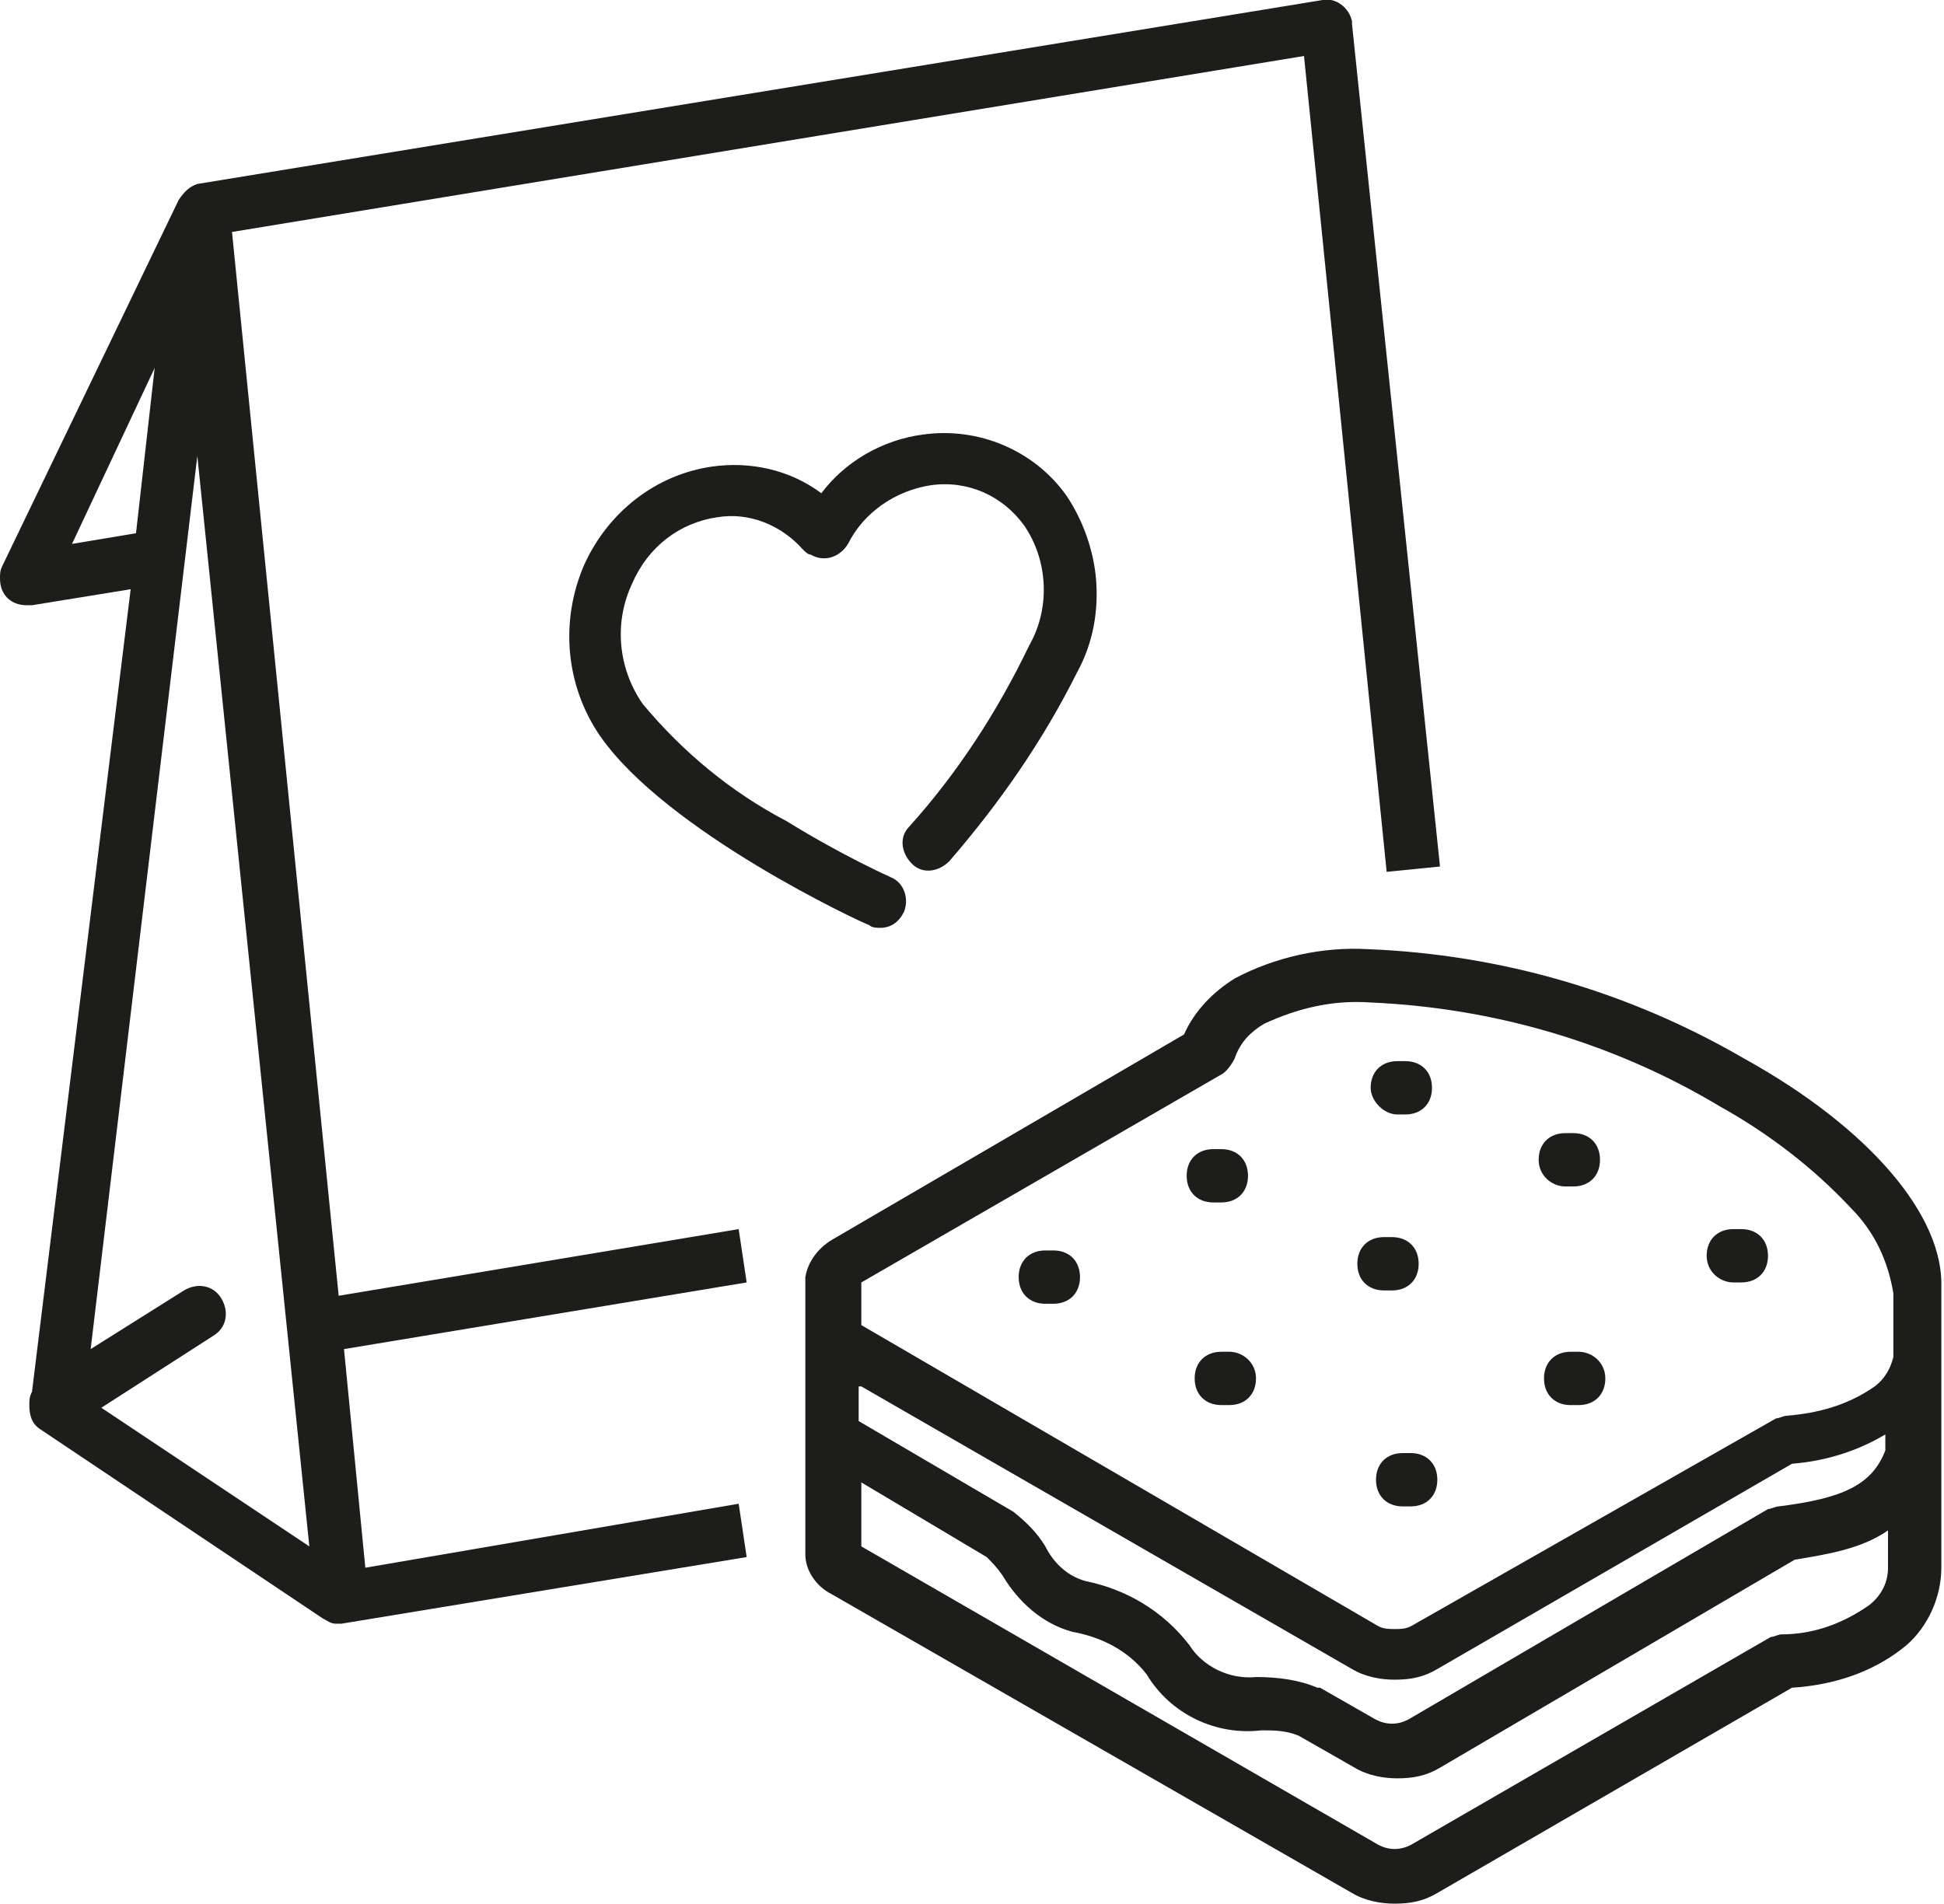 <?xml version="1.0" encoding="UTF-8"?>
<!-- Generator: $$$/GeneralStr/196=Adobe Illustrator 27.6.0, SVG Export Plug-In . SVG Version: 6.00 Build 0)  -->
<svg xmlns="http://www.w3.org/2000/svg" xmlns:xlink="http://www.w3.org/1999/xlink" version="1.1" id="Calque_1" x="0px" y="0px" viewBox="0 0 72.9 71.4" style="enable-background:new 0 0 72.9 71.4;" xml:space="preserve">
<style type="text/css">
	.st0{fill:#1D1D1B;}
</style>
<g>
	<path class="st0" d="M65.4,39.7c-4.3-2.5-9.1-3.9-14.1-4.1c-1.7-0.1-3.5,0.3-5,1.1c-0.8,0.5-1.5,1.2-1.9,2.1l-13.2,7.7   c-0.5,0.3-0.9,0.8-1,1.4c0,0,0,0.1,0,0.1l0,2c0,0,0,0,0,0h0v8.3c0,0.6,0.4,1.2,1,1.5L50.7,71c0.5,0.3,1.1,0.4,1.6,0.4   c0.6,0,1.1-0.1,1.6-0.4l13.3-7.7c1.6-0.1,3.1-0.6,4.3-1.6c0.8-0.7,1.3-1.8,1.3-2.9l0-7.8c0,0,0,0,0,0c0,0,0,0,0-0.1l0-2.5   c0,0,0,0,0-0.1C72.9,45.6,70.1,42.3,65.4,39.7z M32.3,48.1l13.5-7.8c0.2-0.1,0.4-0.4,0.5-0.6c0.2-0.6,0.6-1,1.1-1.3   c1.3-0.6,2.6-0.9,4-0.8c4.6,0.2,9.1,1.5,13.1,3.9c1.8,1,3.5,2.3,4.9,3.8c0.9,0.9,1.4,2,1.6,3.2c0,0,0,0,0,0l0,2.4   c-0.1,0.4-0.3,0.8-0.7,1.1c-1,0.7-2.1,1-3.3,1.1c-0.1,0-0.3,0.1-0.4,0.1L52.9,61c-0.2,0.1-0.4,0.1-0.6,0.1c-0.2,0-0.4,0-0.6-0.1   L32.3,49.7L32.3,48.1z M32.3,52l18.4,10.6c0.5,0.3,1.1,0.4,1.6,0.4c0.6,0,1.1-0.1,1.6-0.4l13.3-7.7c1.3-0.1,2.5-0.5,3.5-1.1l0,0.6   c-0.5,1.3-1.6,1.8-4,2.1c-0.1,0-0.3,0.1-0.4,0.1l-13.5,7.9c-0.4,0.2-0.8,0.2-1.2,0l-2.1-1.2c0,0-0.1,0-0.1,0   c-0.7-0.3-1.5-0.4-2.3-0.4c-1,0.1-2-0.4-2.5-1.2c-1-1.3-2.4-2.1-3.9-2.4c-0.7-0.2-1.2-0.7-1.5-1.3c-0.3-0.5-0.7-0.9-1.2-1.3   l-5.8-3.4V52z M70.8,58.8c0,0.5-0.2,1-0.7,1.4c-1,0.7-2.1,1.1-3.3,1.1c-0.1,0-0.3,0.1-0.4,0.1l-13.5,7.8c-0.4,0.2-0.8,0.2-1.2,0   L32.3,58v-2.4l4.7,2.8c0.2,0.2,0.4,0.4,0.6,0.7c0.6,1,1.5,1.8,2.6,2.1c1.1,0.2,2.1,0.7,2.8,1.6c0.9,1.5,2.6,2.3,4.3,2.1   c0.5,0,0.9,0,1.4,0.2l2.1,1.2c0.5,0.3,1.1,0.4,1.6,0.4c0.6,0,1.1-0.1,1.6-0.4l13.3-7.8c1.2-0.2,2.5-0.4,3.5-1.1L70.8,58.8   C70.8,58.8,70.8,58.8,70.8,58.8z"></path>
	<path class="st0" d="M65,48.1h0.3c0.6,0,1-0.4,1-1c0-0.6-0.4-1-1-1H65c-0.6,0-1,0.4-1,1C64,47.7,64.5,48.1,65,48.1z"></path>
	<path class="st0" d="M52.2,48.4c0.6,0,1-0.4,1-1s-0.4-1-1-1h-0.3c-0.6,0-1,0.4-1,1s0.4,1,1,1H52.2z"></path>
	<path class="st0" d="M52.4,41.8h0.3c0.6,0,1-0.4,1-1c0-0.6-0.4-1-1-1h-0.3c-0.6,0-1,0.4-1,1C51.4,41.3,51.9,41.8,52.4,41.8z"></path>
	<path class="st0" d="M52.6,56.5h0.3c0.6,0,1-0.4,1-1s-0.4-1-1-1h-0.3c-0.6,0-1,0.4-1,1S52,56.5,52.6,56.5z"></path>
	<path class="st0" d="M39.5,46.9h-0.3c-0.6,0-1,0.4-1,1s0.4,1,1,1h0.3c0.6,0,1-0.4,1-1S40.1,46.9,39.5,46.9z"></path>
	<path class="st0" d="M58.7,44.5H59c0.6,0,1-0.4,1-1c0-0.6-0.4-1-1-1h-0.3c-0.6,0-1,0.4-1,1C57.7,44.1,58.2,44.5,58.7,44.5z"></path>
	<path class="st0" d="M45.8,45.1c0.6,0,1-0.4,1-1c0-0.6-0.4-1-1-1h-0.3c-0.6,0-1,0.4-1,1c0,0.6,0.4,1,1,1H45.8z"></path>
	<path class="st0" d="M59.2,50.7h-0.3c-0.6,0-1,0.4-1,1s0.4,1,1,1h0.3c0.6,0,1-0.4,1-1S59.7,50.7,59.2,50.7z"></path>
	<path class="st0" d="M46.1,50.7h-0.3c-0.6,0-1,0.4-1,1s0.4,1,1,1h0.3c0.6,0,1-0.4,1-1S46.6,50.7,46.1,50.7z"></path>
	<path class="st0" d="M13.7,58.8l-0.8-8.2l15.1-2.5l-0.3-2l-15,2.5l-4-39.9l40.2-6.6l3.1,30.6l2-0.2L50.7,0.9c0,0,0,0,0-0.1   c-0.1-0.5-0.6-0.9-1.1-0.8L7.4,6.9C7.1,7,6.9,7.2,6.7,7.5c0,0,0,0,0,0L0.1,21.2C0,21.4,0,21.5,0,21.7c0,0.6,0.4,1,1,1   c0.1,0,0.1,0,0.2,0l3.7-0.6L1.2,52.2c-0.1,0.2-0.1,0.3-0.1,0.5l0,0c0,0.4,0.1,0.7,0.4,0.9l10.6,7.1l0,0c0.2,0.1,0.3,0.2,0.5,0.2   c0.1,0,0.1,0,0.2,0l15.2-2.5l-0.3-2L13.7,58.8z M11.6,58l-7.8-5.2L8,50.1c0,0,0,0,0,0c0.5-0.3,0.6-0.9,0.3-1.4c0,0,0,0,0,0   c-0.3-0.5-0.9-0.6-1.4-0.3l-3.5,2.2l4-33.5L11.6,58z M2.7,20.4l3.1-6.6L5.1,20L2.7,20.4z"></path>
	<path class="st0" d="M34.1,31c-0.4,0.4-0.3,1,0.1,1.4c0.4,0.4,1,0.3,1.4-0.1c1.9-2.2,3.5-4.5,4.8-7.1c0.6-1.1,0.8-2.3,0.7-3.5   c-0.1-1.1-0.5-2.2-1.1-3.1c-1.2-1.7-3.3-2.6-5.4-2.3c-1.5,0.2-2.9,1-3.8,2.2c-1.2-0.9-2.7-1.2-4.1-1c-2.1,0.3-3.9,1.7-4.8,3.7   c-0.9,2.1-0.7,4.5,0.6,6.4c2.5,3.6,9.8,7,10.1,7.1c0.1,0.1,0.3,0.1,0.4,0.1l0,0c0.4,0,0.7-0.2,0.9-0.6c0.2-0.5,0-1.1-0.5-1.3   c0,0-1.8-0.8-3.9-2.1c-2.1-1.1-3.9-2.6-5.4-4.4c-0.9-1.3-1.1-3-0.4-4.5c0.6-1.4,1.8-2.3,3.2-2.5c1.2-0.2,2.4,0.3,3.2,1.2   c0.1,0.1,0.2,0.2,0.3,0.2c0.5,0.3,1.1,0.1,1.4-0.4c0.6-1.2,1.8-2,3.1-2.2c1.4-0.2,2.7,0.4,3.5,1.5c0.9,1.3,1,3.1,0.2,4.5   C37.4,26.7,35.9,29,34.1,31z"></path>
</g>
</svg>
